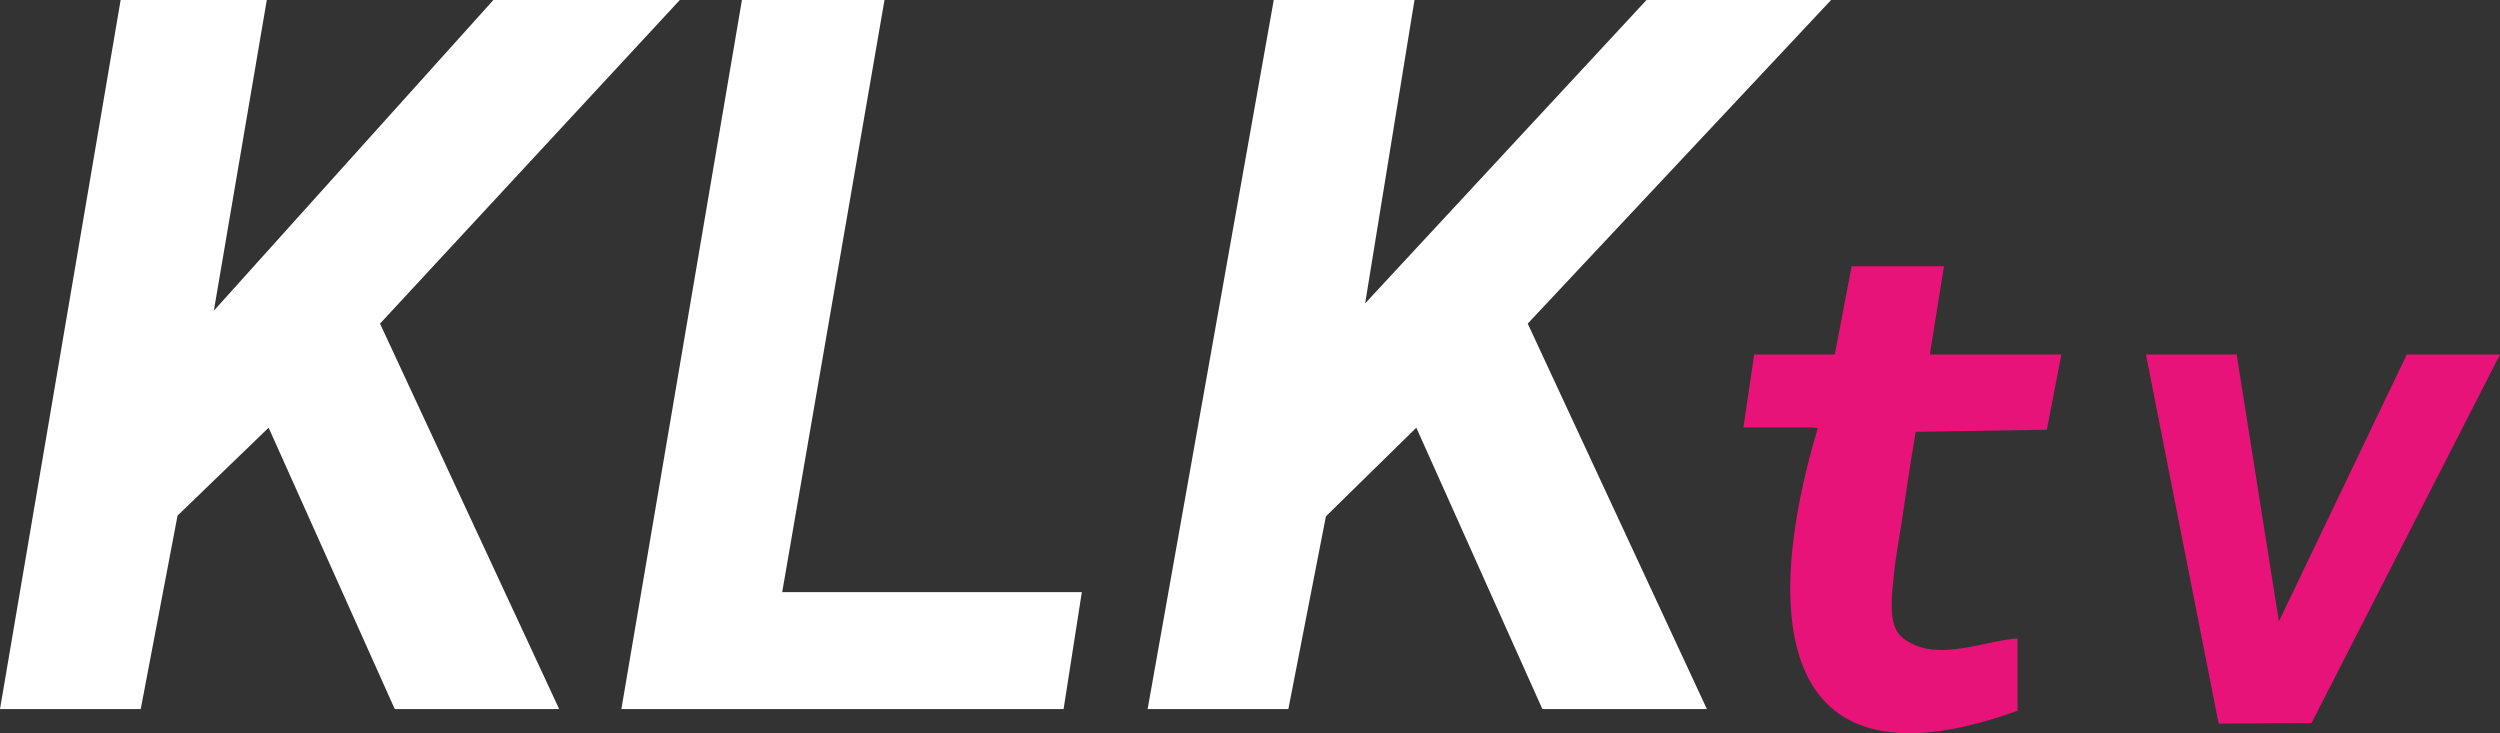 <?xml version="1.0" encoding="UTF-8"?>
<svg id="Layer_1" data-name="Layer 1" xmlns="http://www.w3.org/2000/svg" viewBox="0 0 340.9 100">
  <rect x="0" y="0" width="340.9" height="100" fill="#333333" stroke="none"/>
  <defs>
    <style>
      .cls-1 {
        fill: #e71378;
      }

      .cls-2 {
        fill: #fff;
      }
    </style>
  </defs>
  <polygon class="cls-2" points="36.38 0 29.16 42.37 67.28 0 92.7 0 51.82 44.13 76.25 96.69 53.83 96.69 36.63 58.32 24.21 70.31 19.19 96.69 0 96.69 16.45 0 36.38 0"/>
  <polygon class="cls-2" points="192.88 0 186.15 41.37 224.52 0 249.69 0 208.32 44.13 232.75 96.69 210.32 96.69 193.13 58.32 180.8 70.41 175.68 96.69 156.49 96.69 173.69 0 192.88 0"/>
  <polygon class="cls-2" points="120.61 0 106.66 80.74 147.52 80.74 145.03 96.69 84.73 96.69 101.17 0 120.61 0"/>
  <path class="cls-1" d="M237.73,58.31l1.47-9.97h10.99l2.3-12.03h12.59l-1.93,12.03h17.94l-1.98,10.26s-17.88.28-17.88.28c0,0-.93,5.36-1.72,10.99-.41,2.91-1,5.79-1.28,8.71-.21,2.16-.75,5.79.58,7.71.39.57.97.98,1.58,1.32,4.34,2.44,10.12-.19,14.72-.57v9.88c-32.67,11.77-35.09-12.35-27.23-38.56l-.93-.07h-9.22Z"/>
  <polygon class="cls-1" points="340.9 48.34 315.2 98.59 302.53 98.67 292.62 48.34 304.99 48.34 310.75 84.73 328.19 48.34 340.9 48.34"/>
</svg>